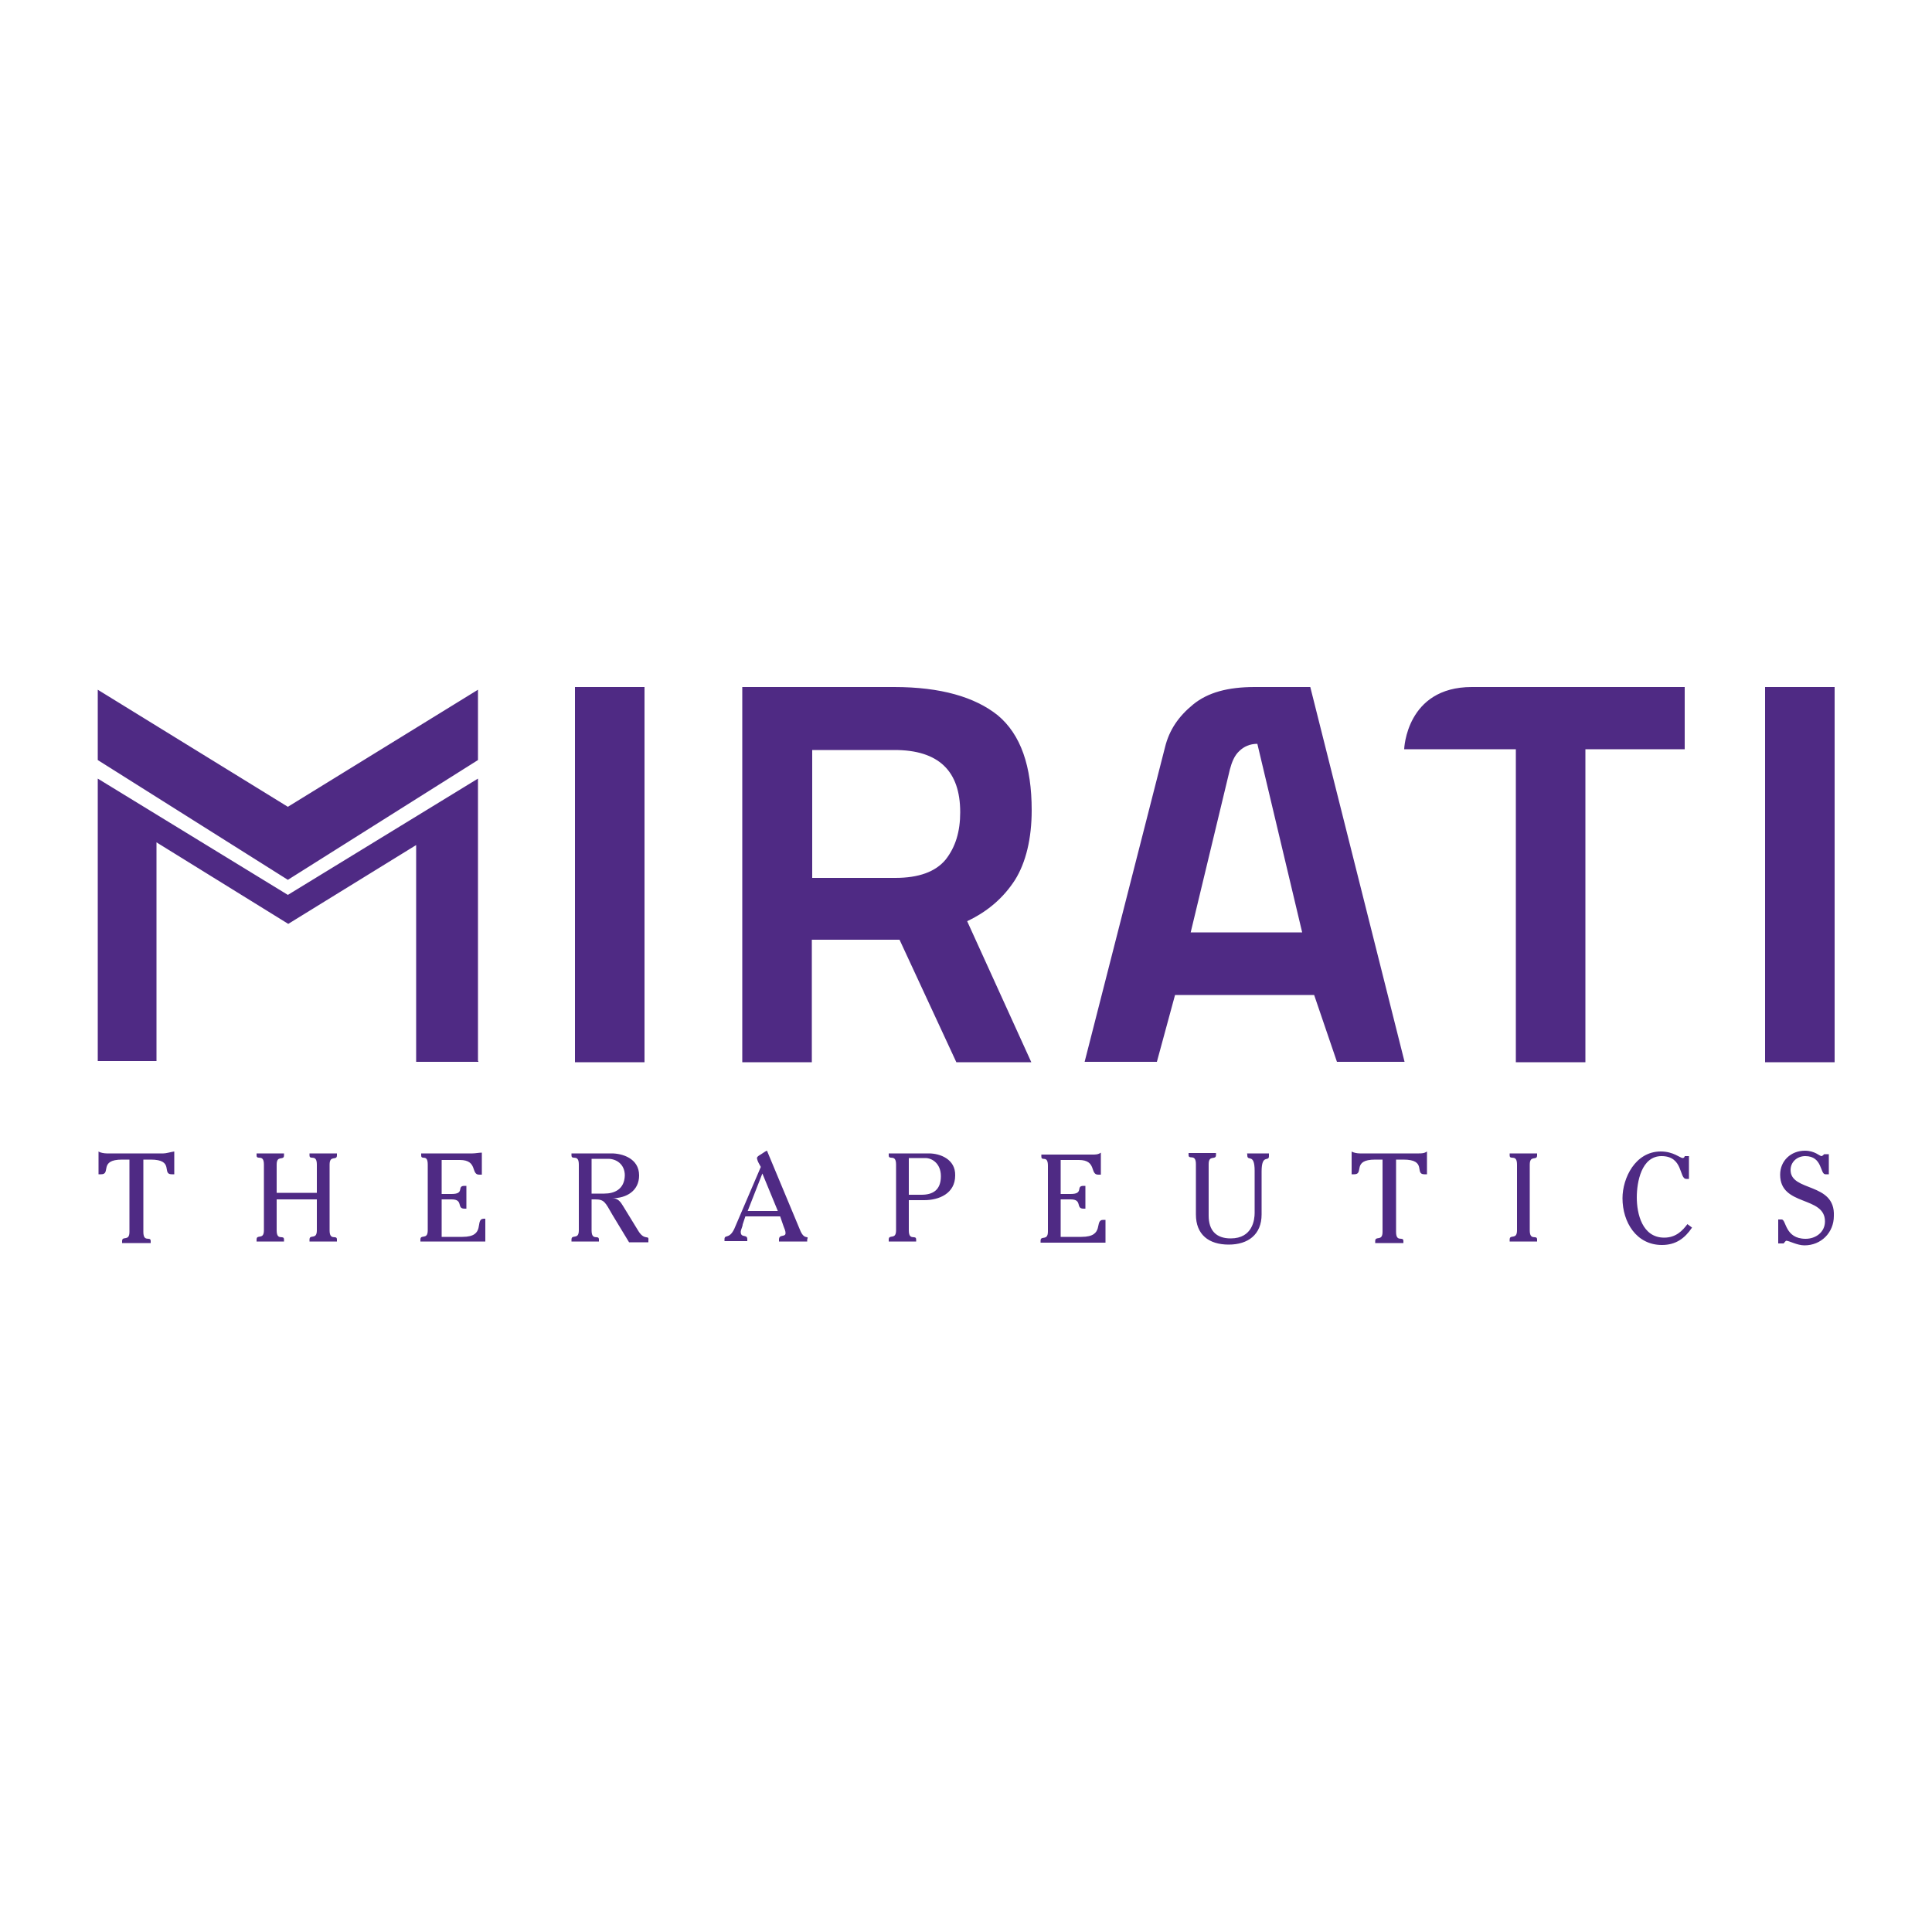 <?xml version="1.0" encoding="utf-8"?>
<!-- Generator: Adobe Illustrator 22.0.1, SVG Export Plug-In . SVG Version: 6.00 Build 0)  -->
<svg version="1.1" baseProfile="tiny" id="Layer_1" xmlns="http://www.w3.org/2000/svg" xmlns:xlink="http://www.w3.org/1999/xlink"
	 x="0px" y="0px" viewBox="0 0 500 500" xml:space="preserve">
<g>
	<g>
		<path fill="#4F2A84" d="M165.1,318.4l-3.8-6.2c-0.7-1.2-1.4-2.1-2.8-2.1l0,0c3.6,0,6.9-1.9,6.9-5.9c0-4.5-4.5-5.7-7.1-5.7h-10.4
			v0.5c0,1.4,1.9-0.5,1.9,2.4v17c0,2.6-1.9,0.9-1.9,2.4v0.5h7.1v-0.5c0-1.4-1.9,0.5-1.9-2.4v-8h0.9c2.4,0,2.6,0.7,4.5,4l4.3,7.1h5
			V321C168,319.4,166.8,321.3,165.1,318.4z M156.4,308.9h-3.3v-9h4.3c2.1,0,4.3,1.4,4.3,4.3C161.6,307.8,159,308.9,156.4,308.9z
			 M207,318.2l-8.3-19.9l-0.2-0.5c-0.2,0-1.2,0.7-1.2,0.7c-0.2,0.2-1.4,0.7-1.4,1.2c0,0.2,0.2,0.9,0.5,1.4l0.5,0.9l-6.6,15.4
			c-1.4,3.6-2.8,1.9-2.8,3.3v0.5h5.9v-0.5c0-1.4-1.7-0.2-1.7-1.9c0-0.5,0.5-1.4,0.5-1.9l0.7-2.1h9l0.9,2.6c0.2,0.5,0.5,1.2,0.5,1.7
			c0,1.2-1.7,0.2-1.7,1.7v0.5h7.3v-0.5C209.4,319.4,208.2,321.3,207,318.2z M193.5,313.4l3.8-9.7l4,9.7H193.5z M119.7,320.1h-5.4
			v-9.7h2.6c3.1,0,1.2,2.4,3.3,2.4h0.5v-5.9h-0.5c-2.1,0,0.2,2.1-3.3,2.1h-2.6v-8.8h4.7c4.7,0,2.8,3.8,5,3.8h0.7v-5.7
			c-0.7,0-1.7,0.2-2.4,0.2H109v0.5c0,1.4,1.7-0.5,1.7,2.4v17c0,2.6-1.9,0.9-1.9,2.4v0.5h16.8v-5.9h-0.5
			C122.8,315.6,125.8,320.1,119.7,320.1z M166.8,177.8h-18v97.1h18V177.8z M123.7,196.7v-18.2l-49.2,30.3l-49.2-30.3v18.2l49.2,31
			L123.7,196.7z M27.6,298.5c-0.7,0-1.7-0.2-2.1-0.5v5.9h0.7c2.6,0-0.7-3.8,5.4-3.8h1.9v18.7c0,2.6-1.9,0.9-1.9,2.4v0.5H39v-0.5
			c0-1.4-1.9,0.5-1.9-2.4v-18.7H39c6.2,0,2.8,3.8,5.4,3.8h0.7v-5.9c-1.2,0.2-2.1,0.5-2.8,0.5H27.6z M123.7,274.6v-66.5l0,0v-6.6
			l-49.2,30.1l-49.2-30.1v6.6l0,0v66.5h15.2V218l34.1,21.1l33.1-20.4v56.1h16.1V274.6z M80.1,299c0,1.4,1.9-0.5,1.9,2.4v7.3H71.6
			v-7.3c0-2.6,1.9-0.9,1.9-2.4v-0.5h-7.1v0.5c0,1.4,1.9-0.5,1.9,2.4v17c0,2.6-1.9,0.9-1.9,2.4v0.5h7.1v-0.5c0-1.4-1.9,0.5-1.9-2.4
			v-8H82v8c0,2.6-1.9,0.9-1.9,2.4v0.5h7.1v-0.5c0-1.4-1.9,0.5-1.9-2.4v-17c0-2.6,1.9-0.9,1.9-2.4v-0.5h-7.1V299z M430.7,320.3
			c-5.7,0-7.1-6.2-7.1-10.4c0-4,1.2-10.7,6.4-10.7c5.7,0,4.5,5.9,6.4,5.9h0.7v-5.9H436c0,0.2-0.2,0.5-0.5,0.5
			c-0.7,0-2.4-1.7-5.7-1.7c-6.6,0-9.9,6.9-9.9,12.1c0,6.2,3.6,12.1,10.2,12.1c3.6,0,5.9-1.7,7.8-4.5l-1.2-0.9
			C435.5,318.4,433.8,320.3,430.7,320.3z M436,177.8h-19.4c0,0-22,0-35.7,0c-17,0-17.5,16.1-17.5,16.1h28.9v81h18v-81H436V177.8z
			 M390.7,299c0,1.4,1.9-0.5,1.9,2.4v17c0,2.6-1.9,0.9-1.9,2.4v0.5h7.1v-0.5c0-1.4-1.9,0.5-1.9-2.4v-17c0-2.6,1.9-0.9,1.9-2.4v-0.5
			h-7.1V299z M463.4,302.8c0-2.1,1.7-3.6,3.8-3.6c4.5,0,3.8,4.7,5.2,4.7h0.9v-5.2h-1.2c-0.2,0.2-0.5,0.5-0.7,0.5
			c-0.5,0-1.7-1.4-4.3-1.4c-3.6,0-6.4,2.6-6.4,6.2c0,8.3,11.6,5.4,11.6,12.1c0,2.8-2.4,4.5-5,4.5c-5.4,0-5-5-6.2-5h-0.9v6.2h1.4
			c0.2-0.2,0.5-0.7,0.7-0.7c0.7,0,2.8,1.2,4.7,1.2c4.3,0,7.6-3.3,7.6-7.6C475,305.9,463.4,308.5,463.4,302.8z M474.8,177.8h-18v97.1
			h18V177.8z M339.1,177.8h-14.4c-6.9,0-12.1,1.4-15.9,4.5c-3.8,3.1-6.2,6.6-7.3,11.1l-20.8,81.4h18.7l4.7-17.3h36l5.9,17.3h17.5
			L339.1,177.8z M308.1,241.5l10.2-42.4c0.5-1.9,1.2-3.6,2.4-4.7c1.2-1.2,2.8-1.9,4.7-1.9l11.6,48.8h-28.9V241.5z M279.9,320.1h-5.4
			v-9.7h2.6c3.1,0,1.2,2.4,3.3,2.4h0.5v-5.9h-0.5c-2.1,0,0.2,2.1-3.3,2.1h-2.6v-8.8h4.7c4.7,0,2.8,3.8,5,3.8h0.7v-5.7
			c-0.7,0.5-1.4,0.5-2.1,0.5h-13.3v0.5c0,1.4,1.7-0.5,1.7,2.4v17c0,2.6-1.9,0.9-1.9,2.4v0.5h16.8v-5.9h-0.5
			C283,315.6,286.1,320.1,279.9,320.1z M262.7,227.7c2.8-4.5,4.3-10.7,4.3-18c0-11.4-2.8-19.6-8.8-24.6c-5.9-4.7-14.7-7.3-26.8-7.3
			h-39.3v97.1h18v-31.7h22.7l14.7,31.7h19.4l-16.6-36.5C255.8,235.8,259.8,232.2,262.7,227.7z M244.7,222.5c-2.6,3.1-6.9,4.7-13,4.7
			h-21.5v-33.1h21.3c11.4,0,17,5.4,17,16.1C248.5,215.2,247.3,219.2,244.7,222.5z M240.4,298.5H230v0.5c0,1.4,1.9-0.5,1.9,2.4v17
			c0,2.6-1.9,0.9-1.9,2.4v0.5h7.1v-0.5c0-1.4-1.9,0.5-1.9-2.4v-7.8h4c3.8,0,8-1.7,8-6.4C247.3,300,243.3,298.5,240.4,298.5z
			 M238.5,309.2h-3.3v-9.5h4.3c1.7,0,4,1.4,4,4.7C243.5,308,241.4,309.2,238.5,309.2z M351.9,298.5c-0.7,0-1.7-0.2-2.1-0.5v5.9h0.7
			c2.6,0-0.7-3.8,5.4-3.8h1.9v18.7c0,2.6-1.9,0.9-1.9,2.4v0.5h7.3v-0.5c0-1.4-1.9,0.5-1.9-2.4v-18.7h1.9c6.2,0,2.8,3.8,5.4,3.8h0.7
			v-5.9c-0.7,0.5-1.4,0.5-2.1,0.5H351.9z M322.8,299c0,1.7,1.9-0.7,1.9,4v10.9c0,1.7-0.5,6.6-6.2,6.6c-3.8,0-5.7-2.1-5.7-5.9v-13.3
			c0-2.6,1.9-0.9,1.9-2.4v-0.5h-7.1v0.5c0,1.4,1.9-0.5,1.9,2.4v13c0,5.2,3.3,7.8,8.5,7.8c5,0,8.5-2.6,8.5-7.8v-11.1
			c0-4.7,1.9-2.4,1.9-4v-0.7h-5.7C322.8,298.5,322.8,299,322.8,299z"/>
	</g>
</g>
<rect x="2.3" y="157.5" fill="none" width="495.4" height="185"/>
</svg>
